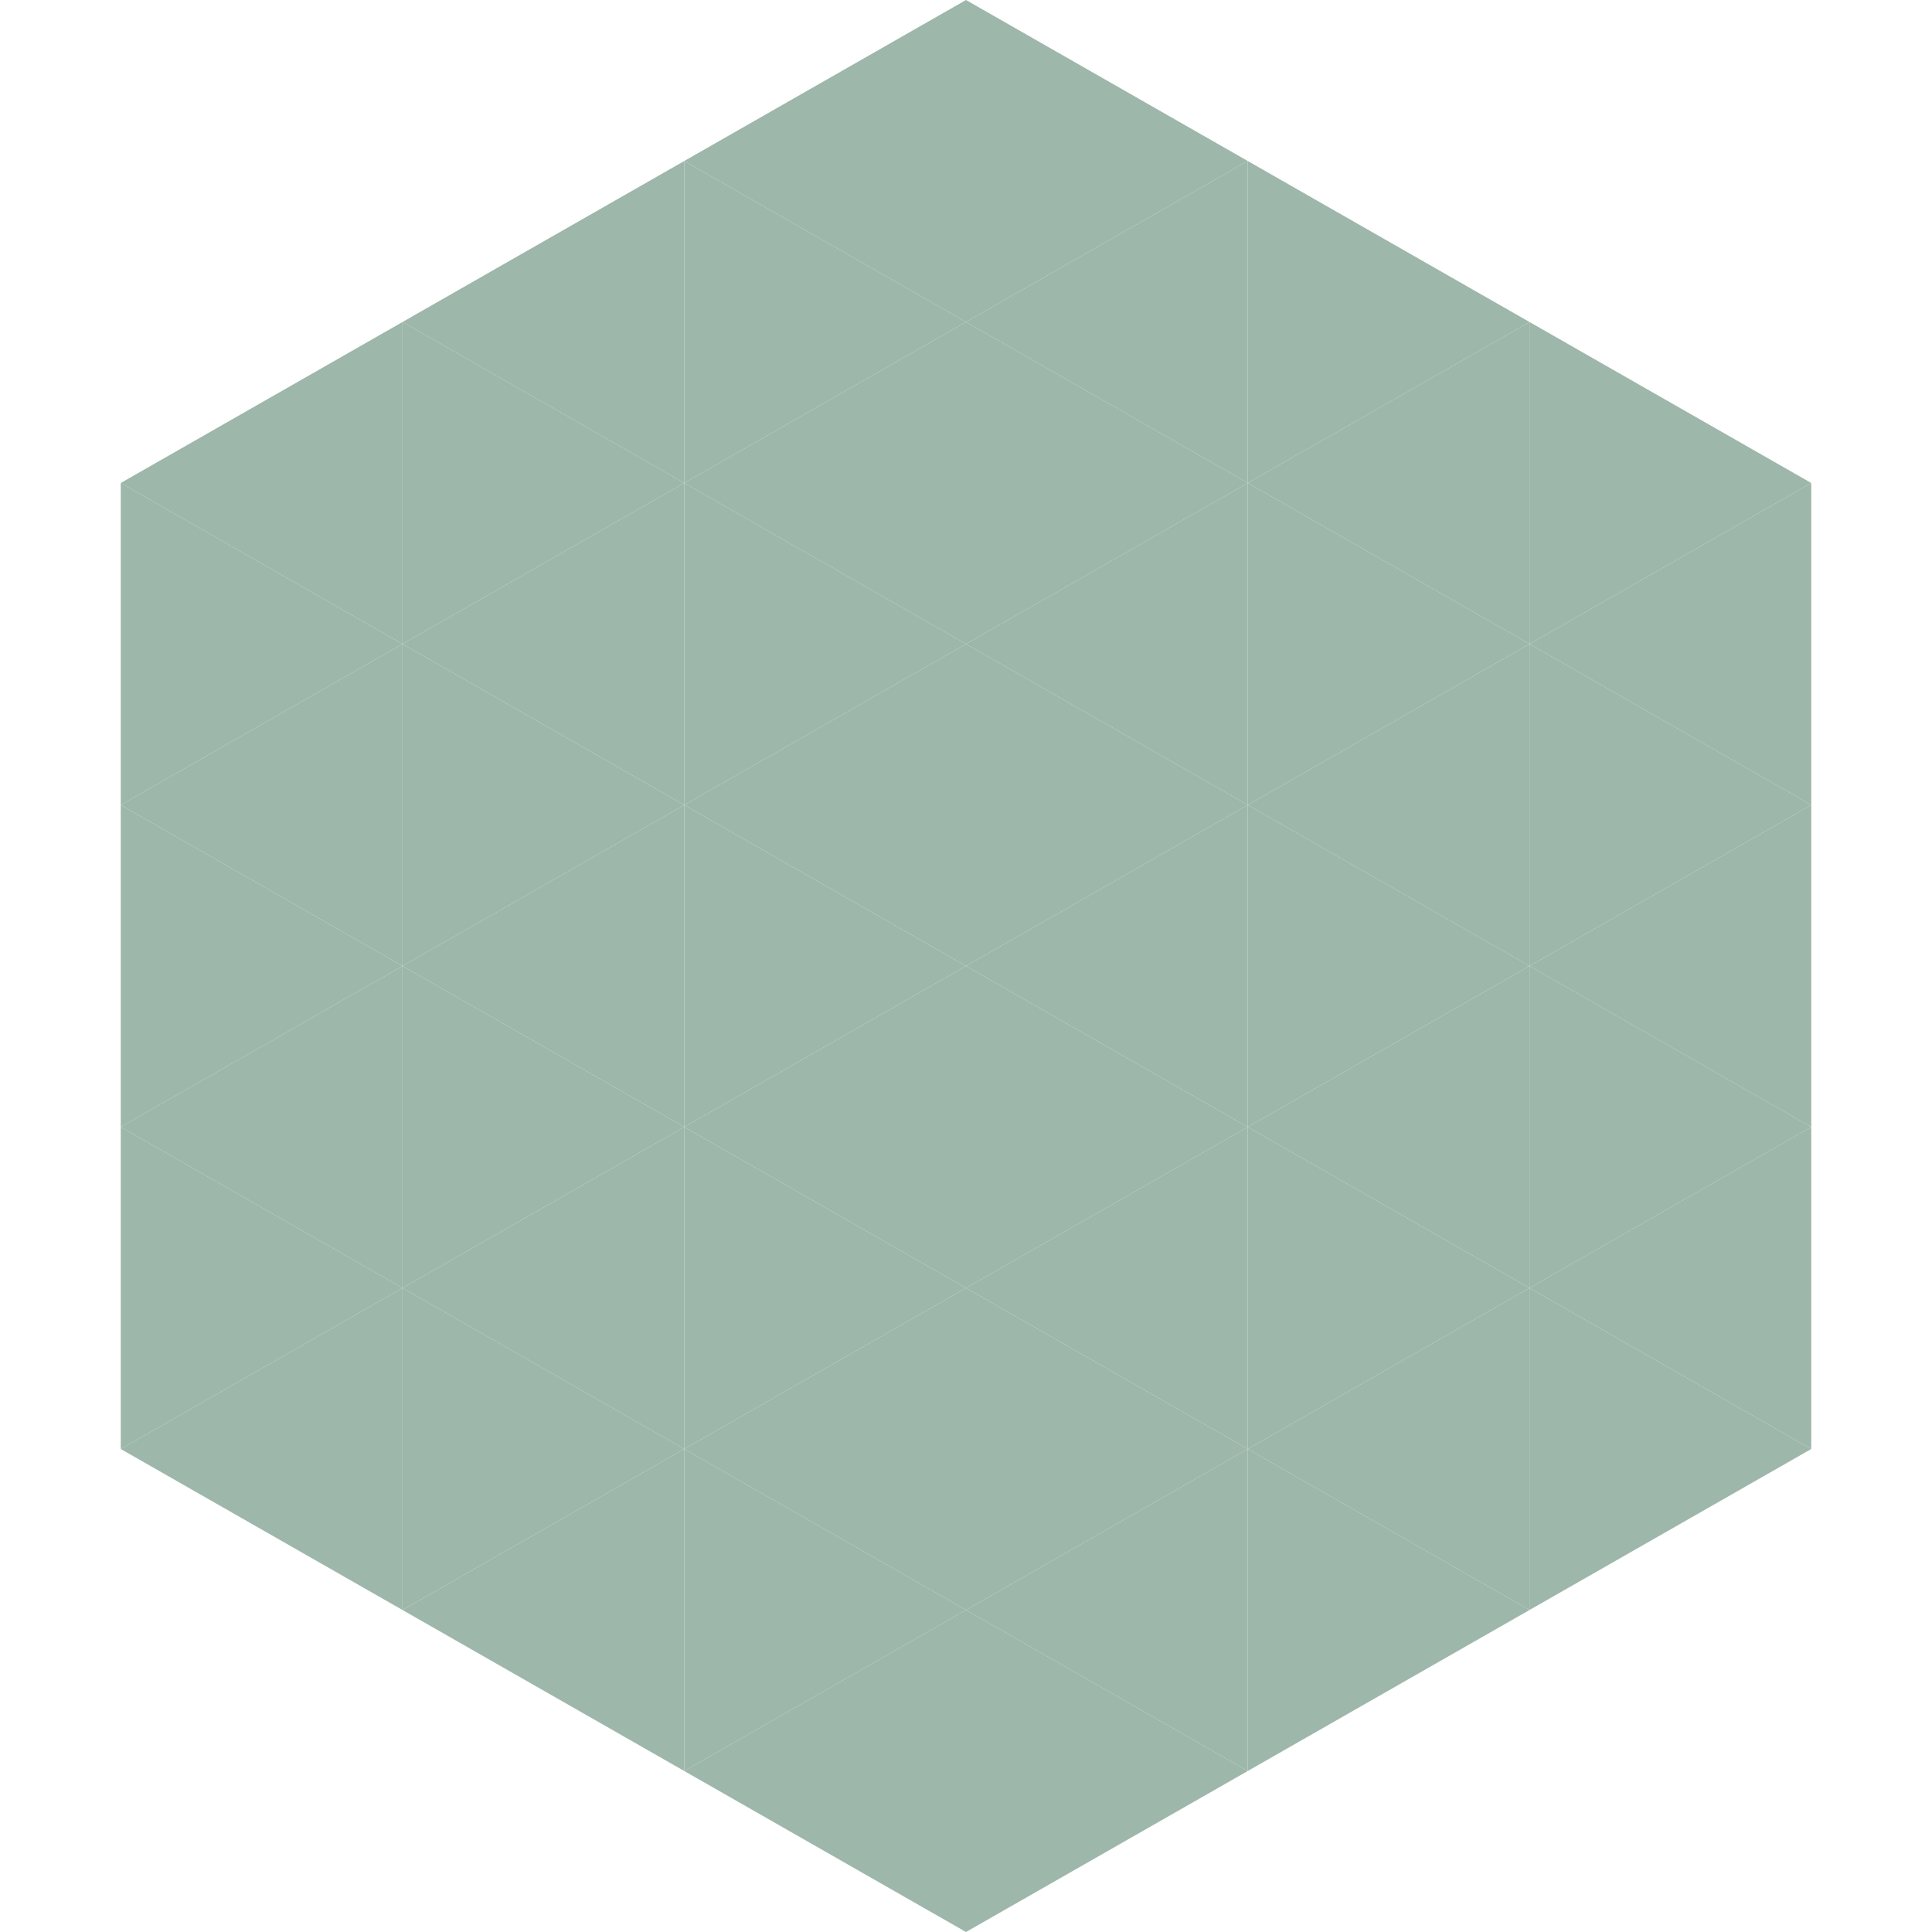 <?xml version="1.0"?>
<!-- Generated by SVGo -->
<svg width="240" height="240"
     xmlns="http://www.w3.org/2000/svg"
     xmlns:xlink="http://www.w3.org/1999/xlink">
<polygon points="50,40 15,60 50,80" style="fill:rgb(157,183,170)" />
<polygon points="190,40 225,60 190,80" style="fill:rgb(157,183,170)" />
<polygon points="15,60 50,80 15,100" style="fill:rgb(157,183,170)" />
<polygon points="225,60 190,80 225,100" style="fill:rgb(157,183,170)" />
<polygon points="50,80 15,100 50,120" style="fill:rgb(157,183,170)" />
<polygon points="190,80 225,100 190,120" style="fill:rgb(157,183,170)" />
<polygon points="15,100 50,120 15,140" style="fill:rgb(157,183,170)" />
<polygon points="225,100 190,120 225,140" style="fill:rgb(157,183,170)" />
<polygon points="50,120 15,140 50,160" style="fill:rgb(157,183,170)" />
<polygon points="190,120 225,140 190,160" style="fill:rgb(157,183,170)" />
<polygon points="15,140 50,160 15,180" style="fill:rgb(157,183,170)" />
<polygon points="225,140 190,160 225,180" style="fill:rgb(157,183,170)" />
<polygon points="50,160 15,180 50,200" style="fill:rgb(157,183,170)" />
<polygon points="190,160 225,180 190,200" style="fill:rgb(157,183,170)" />
<polygon points="15,180 50,200 15,220" style="fill:rgb(255,255,255); fill-opacity:0" />
<polygon points="225,180 190,200 225,220" style="fill:rgb(255,255,255); fill-opacity:0" />
<polygon points="50,0 85,20 50,40" style="fill:rgb(255,255,255); fill-opacity:0" />
<polygon points="190,0 155,20 190,40" style="fill:rgb(255,255,255); fill-opacity:0" />
<polygon points="85,20 50,40 85,60" style="fill:rgb(157,183,170)" />
<polygon points="155,20 190,40 155,60" style="fill:rgb(157,183,170)" />
<polygon points="50,40 85,60 50,80" style="fill:rgb(157,183,170)" />
<polygon points="190,40 155,60 190,80" style="fill:rgb(157,183,170)" />
<polygon points="85,60 50,80 85,100" style="fill:rgb(157,183,170)" />
<polygon points="155,60 190,80 155,100" style="fill:rgb(157,183,170)" />
<polygon points="50,80 85,100 50,120" style="fill:rgb(157,183,170)" />
<polygon points="190,80 155,100 190,120" style="fill:rgb(157,183,170)" />
<polygon points="85,100 50,120 85,140" style="fill:rgb(157,183,170)" />
<polygon points="155,100 190,120 155,140" style="fill:rgb(157,183,170)" />
<polygon points="50,120 85,140 50,160" style="fill:rgb(157,183,170)" />
<polygon points="190,120 155,140 190,160" style="fill:rgb(157,183,170)" />
<polygon points="85,140 50,160 85,180" style="fill:rgb(157,183,170)" />
<polygon points="155,140 190,160 155,180" style="fill:rgb(157,183,170)" />
<polygon points="50,160 85,180 50,200" style="fill:rgb(157,183,170)" />
<polygon points="190,160 155,180 190,200" style="fill:rgb(157,183,170)" />
<polygon points="85,180 50,200 85,220" style="fill:rgb(157,183,170)" />
<polygon points="155,180 190,200 155,220" style="fill:rgb(157,183,170)" />
<polygon points="120,0 85,20 120,40" style="fill:rgb(157,183,170)" />
<polygon points="120,0 155,20 120,40" style="fill:rgb(157,183,170)" />
<polygon points="85,20 120,40 85,60" style="fill:rgb(157,183,170)" />
<polygon points="155,20 120,40 155,60" style="fill:rgb(157,183,170)" />
<polygon points="120,40 85,60 120,80" style="fill:rgb(157,183,170)" />
<polygon points="120,40 155,60 120,80" style="fill:rgb(157,183,170)" />
<polygon points="85,60 120,80 85,100" style="fill:rgb(157,183,170)" />
<polygon points="155,60 120,80 155,100" style="fill:rgb(157,183,170)" />
<polygon points="120,80 85,100 120,120" style="fill:rgb(157,183,170)" />
<polygon points="120,80 155,100 120,120" style="fill:rgb(157,183,170)" />
<polygon points="85,100 120,120 85,140" style="fill:rgb(157,183,170)" />
<polygon points="155,100 120,120 155,140" style="fill:rgb(157,183,170)" />
<polygon points="120,120 85,140 120,160" style="fill:rgb(157,183,170)" />
<polygon points="120,120 155,140 120,160" style="fill:rgb(157,183,170)" />
<polygon points="85,140 120,160 85,180" style="fill:rgb(157,183,170)" />
<polygon points="155,140 120,160 155,180" style="fill:rgb(157,183,170)" />
<polygon points="120,160 85,180 120,200" style="fill:rgb(157,183,170)" />
<polygon points="120,160 155,180 120,200" style="fill:rgb(157,183,170)" />
<polygon points="85,180 120,200 85,220" style="fill:rgb(157,183,170)" />
<polygon points="155,180 120,200 155,220" style="fill:rgb(157,183,170)" />
<polygon points="120,200 85,220 120,240" style="fill:rgb(157,183,170)" />
<polygon points="120,200 155,220 120,240" style="fill:rgb(157,183,170)" />
<polygon points="85,220 120,240 85,260" style="fill:rgb(255,255,255); fill-opacity:0" />
<polygon points="155,220 120,240 155,260" style="fill:rgb(255,255,255); fill-opacity:0" />
</svg>
